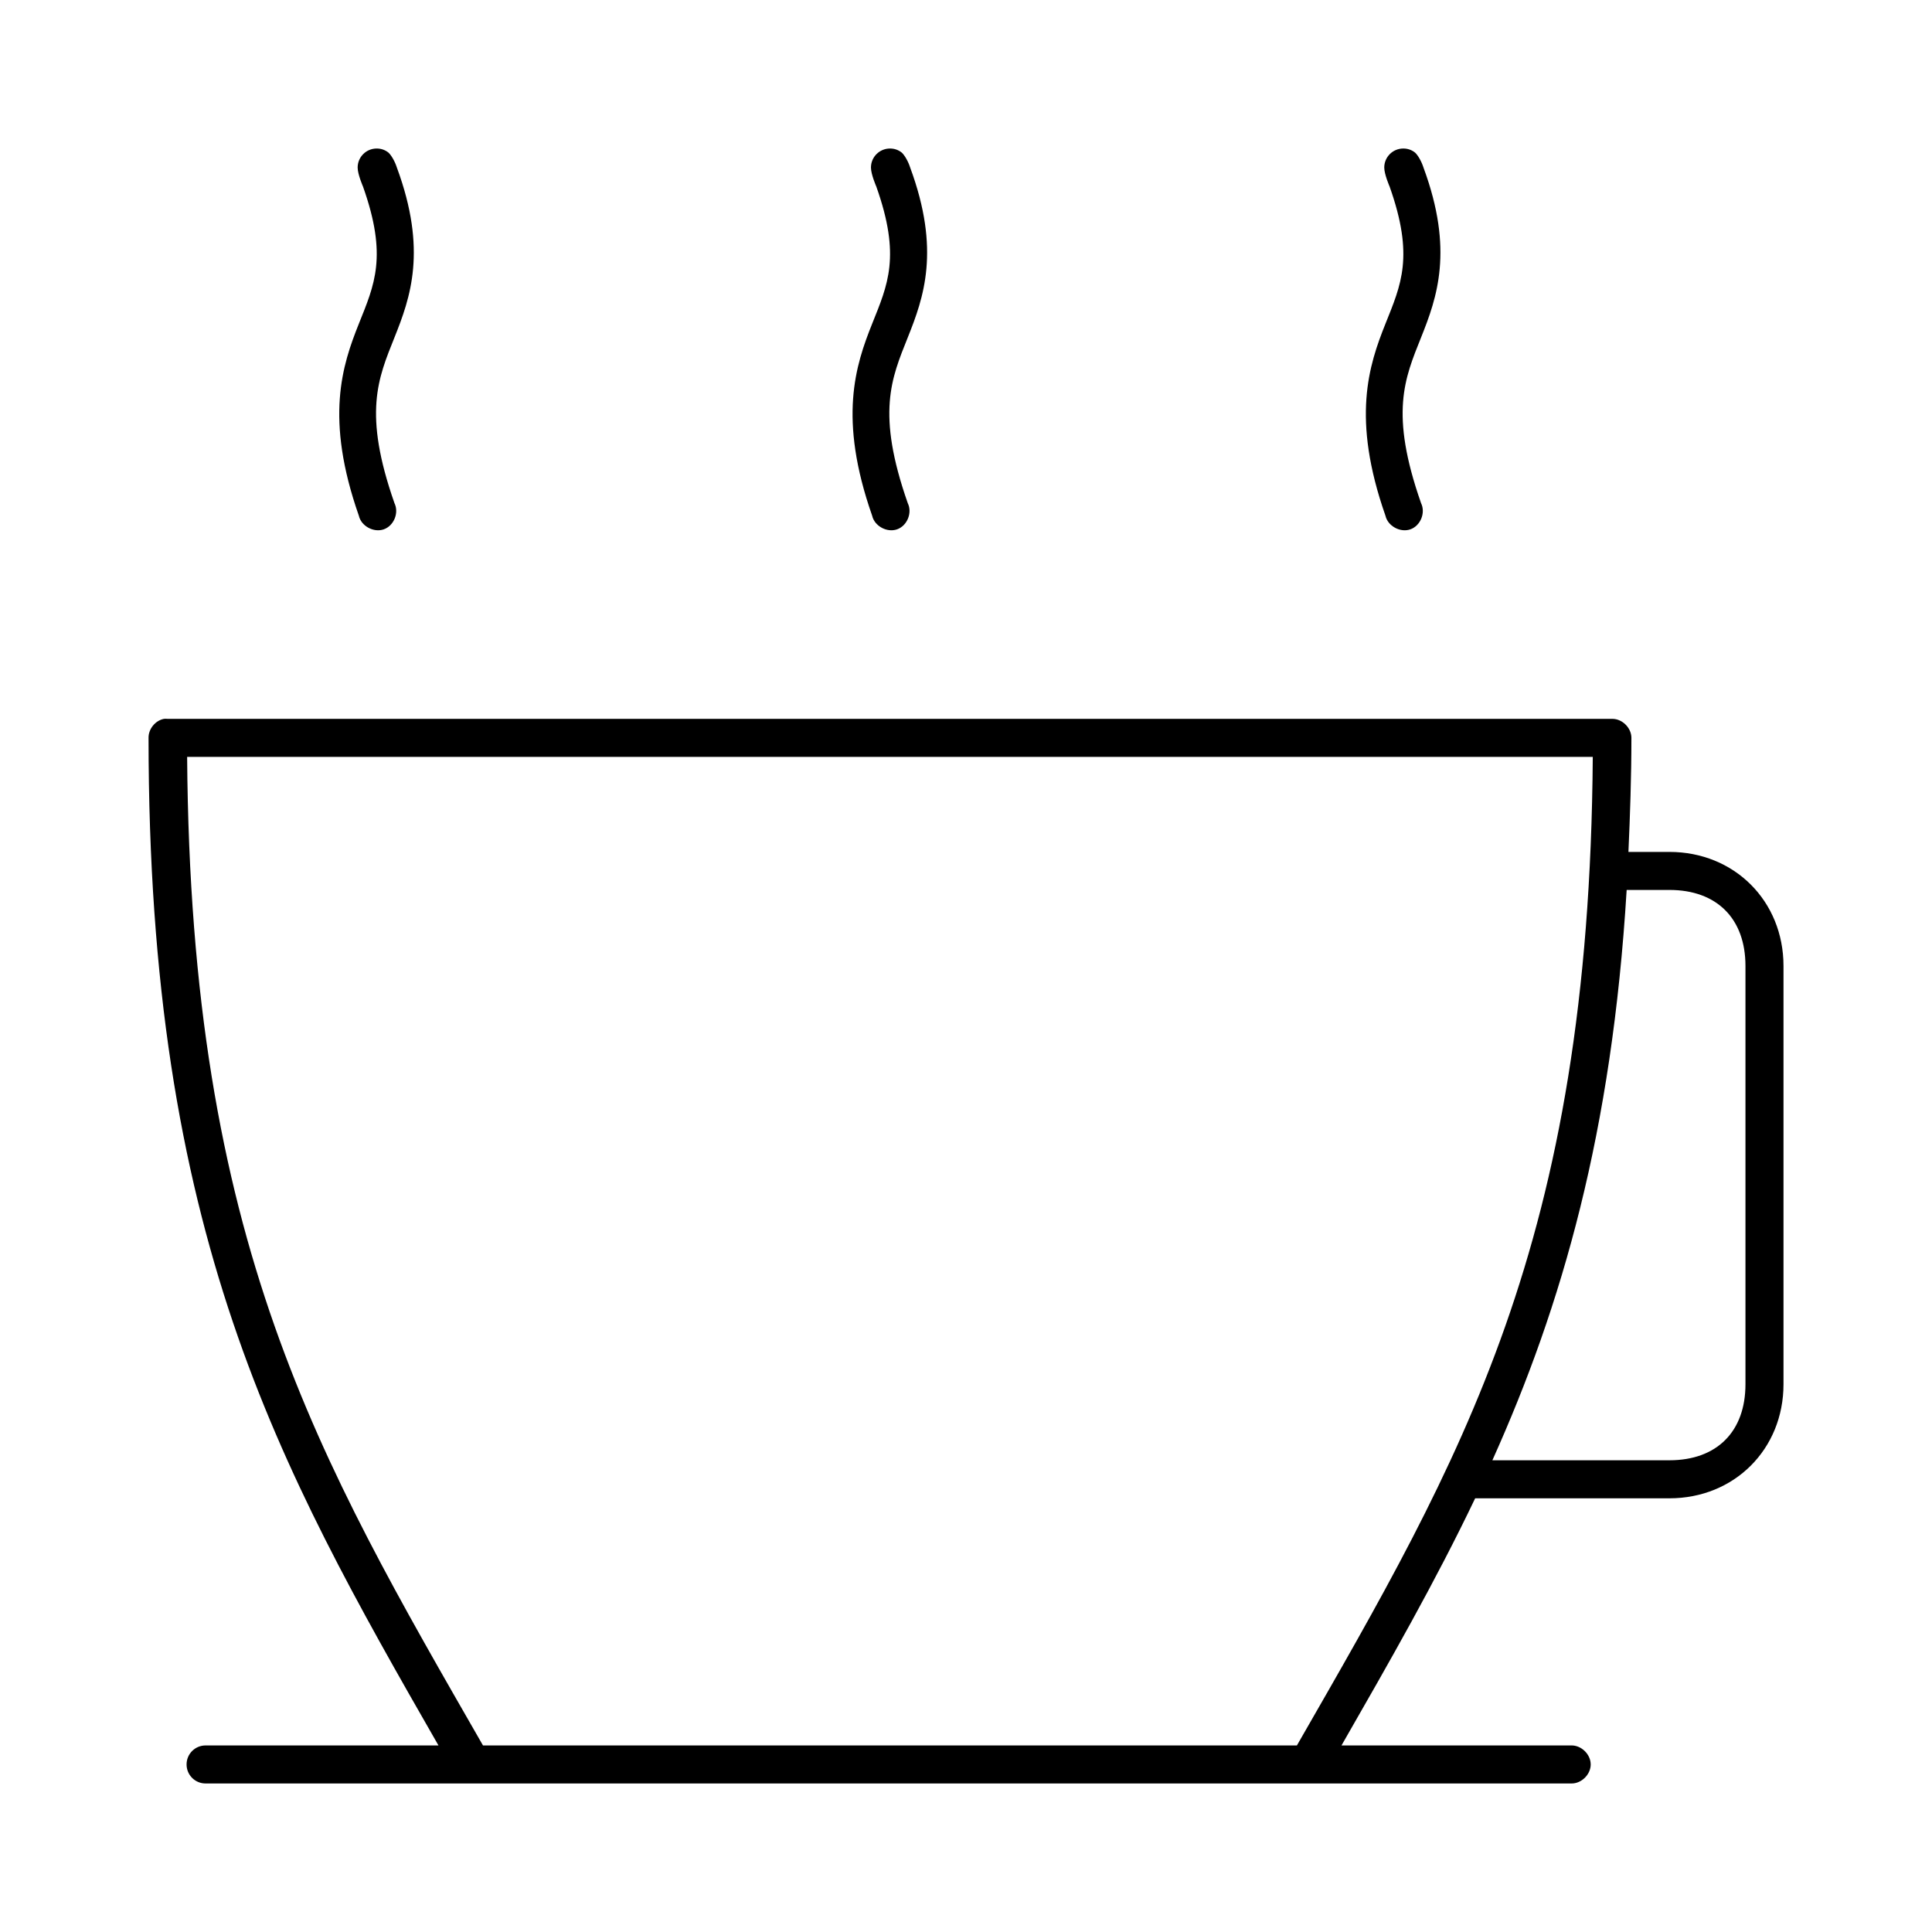 <?xml version="1.0" encoding="UTF-8"?>
<!-- Uploaded to: ICON Repo, www.iconrepo.com, Generator: ICON Repo Mixer Tools -->
<svg fill="#000000" width="800px" height="800px" version="1.1" viewBox="144 144 512 512" xmlns="http://www.w3.org/2000/svg">
 <path d="m243.82 183.36c-2.781 0-5.039 2.254-5.039 5.039 0 1.816 1.418 5.039 1.418 5.039 6.57 18.5 3.039 26.004-1.102 36.367-4.391 10.988-9.062 25.012 0 50.852 0.617 2.766 3.938 4.559 6.613 3.621s4.078-4.379 2.832-6.926c-8.391-23.926-4.336-33.074 0-43.926 4.215-10.539 8.734-23.113 0.633-45.027-0.488-1.551-1.422-3.195-2.207-3.938-0.867-0.707-1.938-1.102-3.148-1.102zm136.03 0c-2.781 0-5.039 2.254-5.039 5.039 0 1.816 1.418 5.039 1.418 5.039 6.57 18.5 3.039 26.004-1.102 36.367-4.391 10.988-9.062 25.012 0 50.852 0.617 2.766 3.938 4.559 6.613 3.621s4.078-4.379 2.832-6.926c-8.391-23.926-4.336-33.074 0-43.926 4.215-10.539 8.734-23.113 0.633-45.027-0.488-1.551-1.418-3.195-2.203-3.938-0.871-0.707-1.941-1.102-3.148-1.102zm136.03 0c-2.781 0-5.039 2.254-5.039 5.039 0 1.816 1.418 5.039 1.418 5.039 6.57 18.5 3.039 26.004-1.102 36.367-4.391 10.988-9.062 25.012 0 50.852 0.617 2.766 3.938 4.559 6.613 3.621s4.078-4.379 2.832-6.926c-8.391-23.926-4.336-33.074 0-43.926 4.215-10.539 8.738-23.113 0.633-45.027-0.488-1.551-1.418-3.195-2.203-3.938-0.867-0.707-1.941-1.102-3.148-1.102zm-328.42 151.14c-2.309 0.441-4.133 2.688-4.094 5.039 0 131.53 34.004 192.39 76.832 267.02h-61.715c-2.793 0-5.039 2.246-5.039 5.039 0 2.793 2.246 5.039 5.039 5.039h361.96c2.66 0.039 5.109-2.375 5.109-5.039 0-2.66-2.449-5.074-5.109-5.039h-60.934c12.793-22.293 24.879-43.422 35.426-65.496l51.48 0.004c17.211 0 30.23-13.016 30.23-30.23v-110.84c0-17.211-13.016-30.23-30.23-30.23h-10.863c0.426-9.688 0.789-19.664 0.789-30.223 0-2.641-2.402-5.039-5.039-5.039h-382.89c-0.312-0.031-0.629-0.031-0.945 0zm6.141 10.078h372.5c-0.91 128.95-34.77 185.98-78.406 261.98h-215.7c-43.633-76.008-77.492-133.03-78.402-261.98zm381.48 35.266h11.332c12.562 0 20.152 7.59 20.152 20.152v110.84c0 12.562-7.59 20.152-20.152 20.152h-46.918c18.5-41.129 31.703-86.996 35.586-151.14z"/>
</svg>